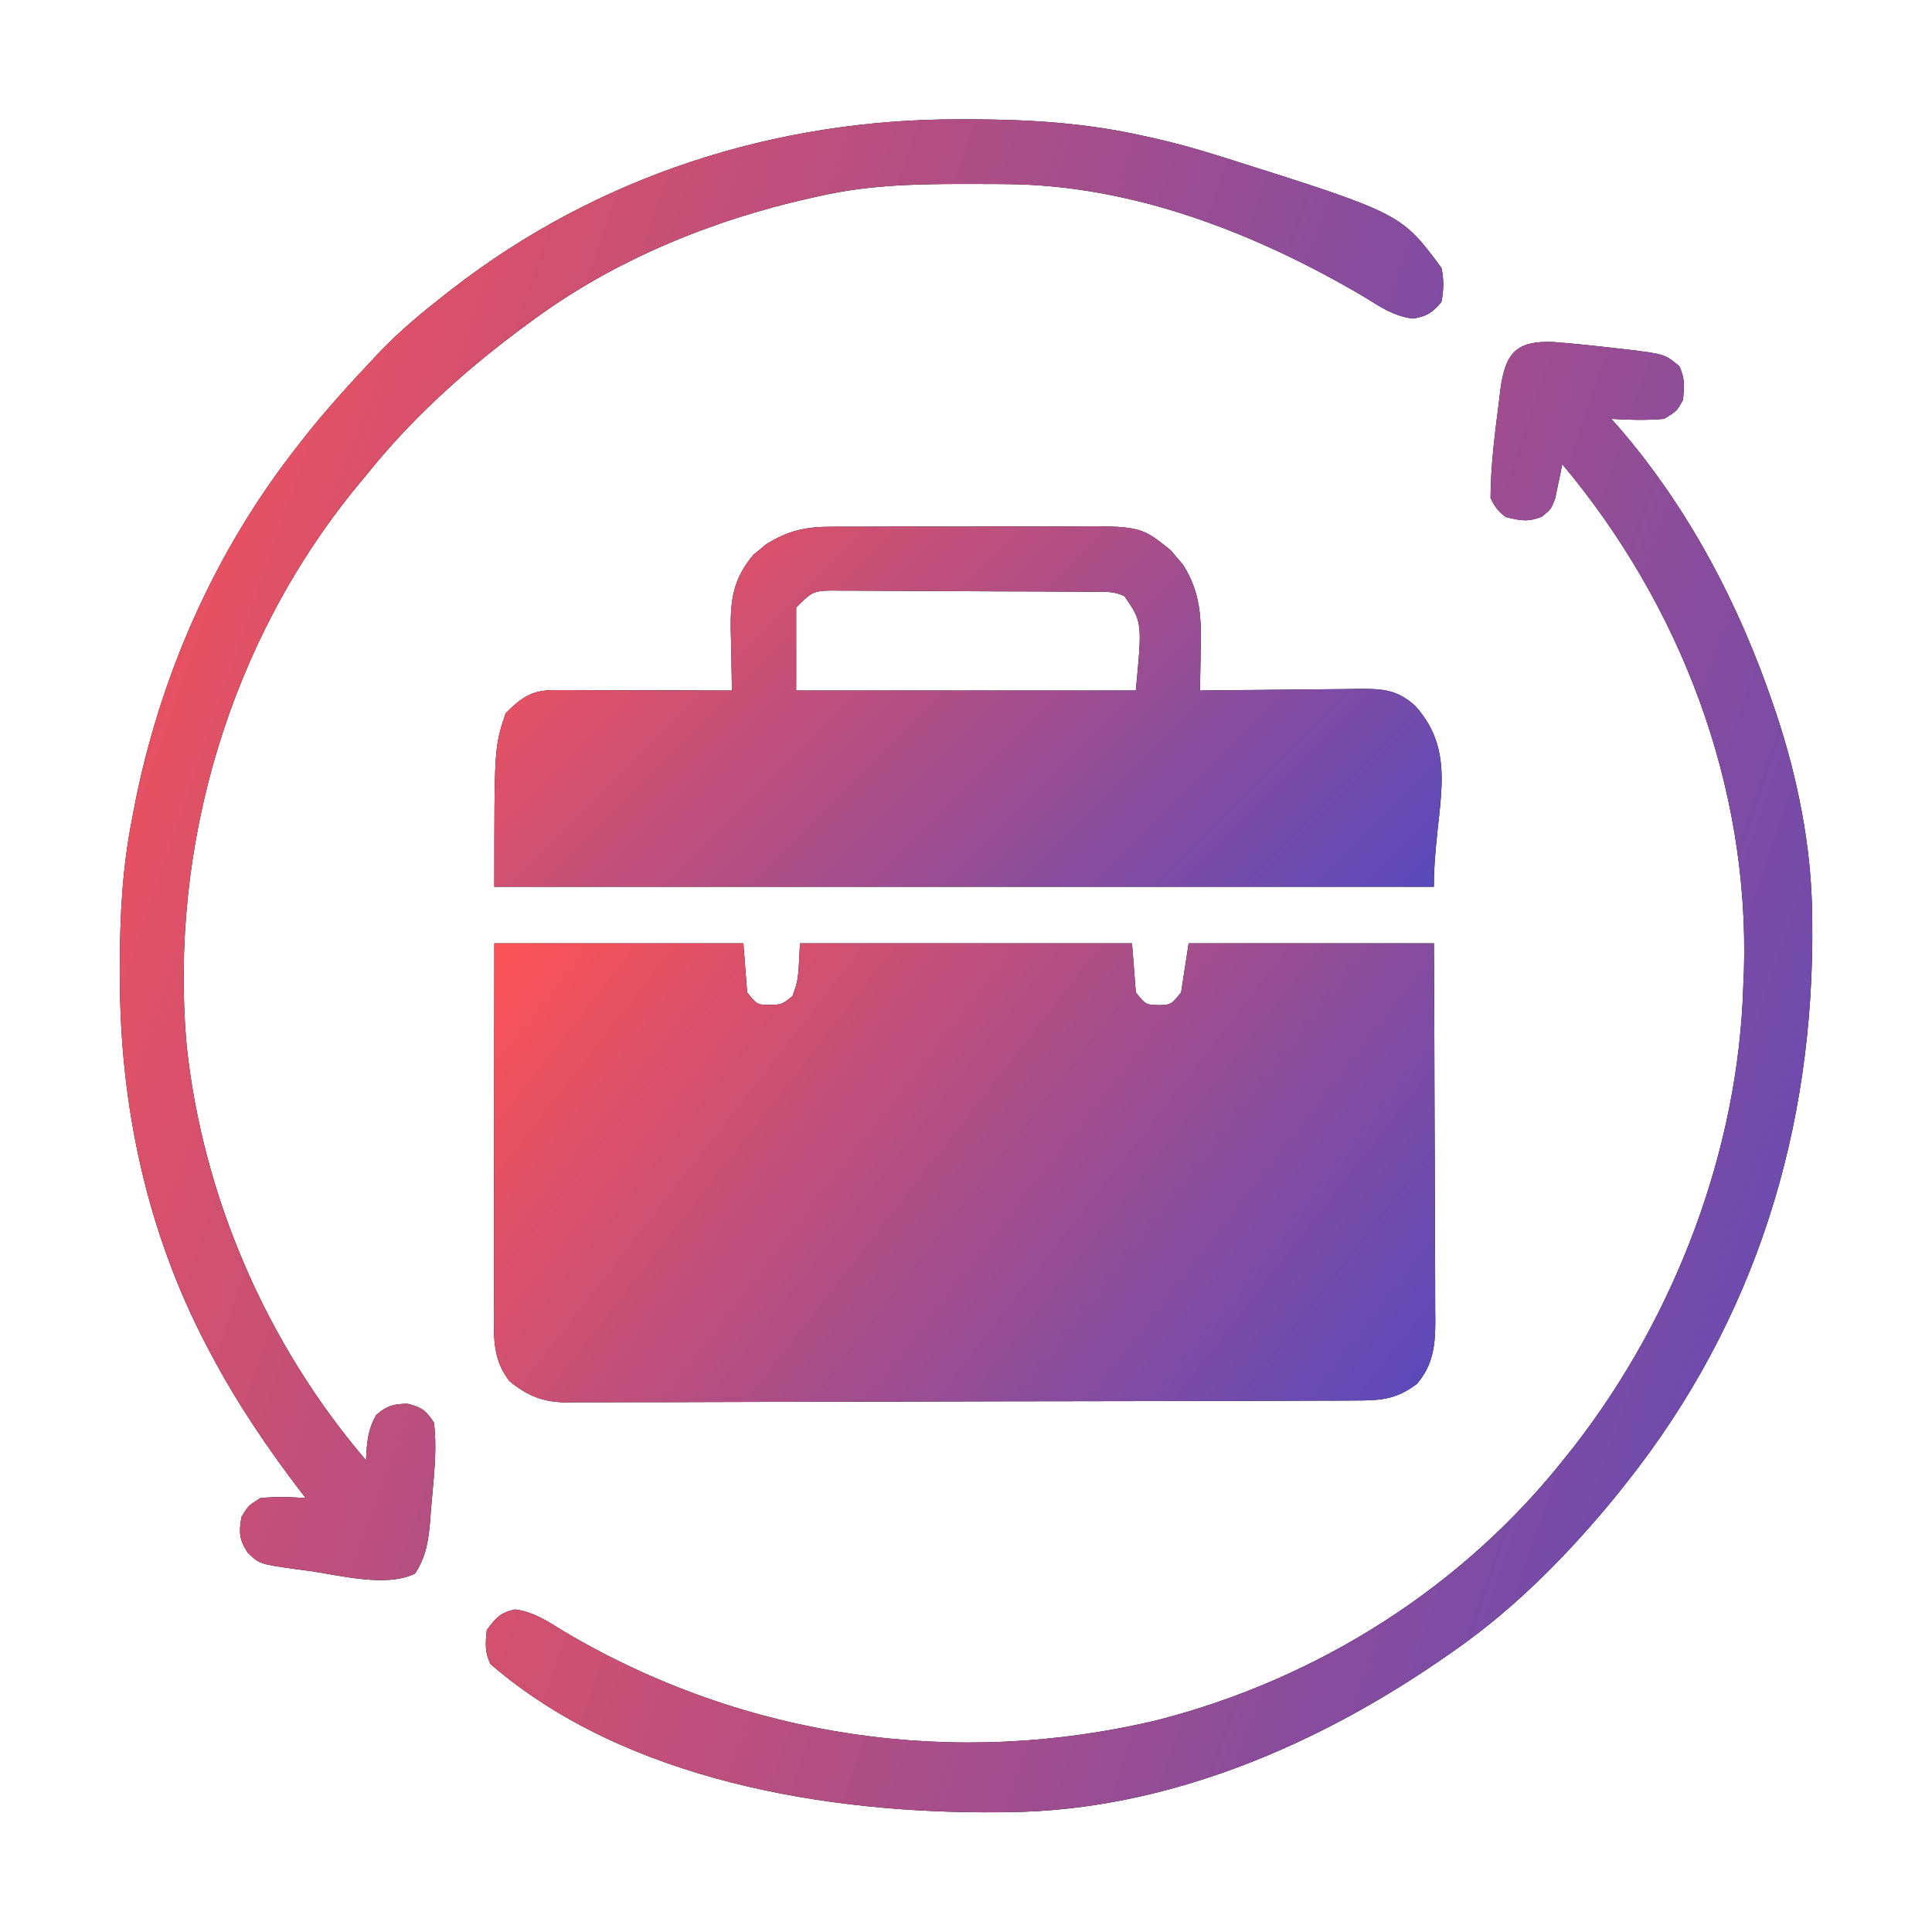 <?xml version="1.0" encoding="UTF-8"?>
<svg xmlns="http://www.w3.org/2000/svg" width="50" height="50" viewBox="0 0 50 50" fill="none">
  <path d="M12.793 24.414C14.92 24.414 17.047 24.414 19.239 24.414C19.287 25.043 19.287 25.043 19.336 25.684C19.595 26.004 19.595 26.004 19.922 26.007C20.233 25.998 20.233 25.998 20.508 25.781C20.658 25.369 20.658 25.369 20.704 24.414C23.54 24.414 26.375 24.414 29.297 24.414C29.329 24.833 29.362 25.252 29.395 25.684C29.654 26.003 29.654 26.003 29.981 26.013C30.308 26.003 30.308 26.003 30.567 25.684C30.631 25.265 30.696 24.846 30.762 24.414C32.857 24.414 34.952 24.414 37.11 24.414C37.122 27.019 37.122 27.019 37.124 28.13C37.126 28.888 37.128 29.645 37.132 30.403C37.135 31.014 37.137 31.625 37.138 32.236C37.138 32.469 37.139 32.702 37.141 32.935C37.143 33.262 37.143 33.589 37.143 33.915C37.144 34.011 37.145 34.108 37.146 34.207C37.144 34.821 37.087 35.33 36.67 35.815C36.131 36.222 35.73 36.245 35.074 36.245C34.984 36.246 34.895 36.246 34.803 36.247C34.502 36.248 34.201 36.249 33.9 36.249C33.685 36.25 33.469 36.251 33.254 36.252C32.546 36.254 31.838 36.256 31.13 36.257C30.887 36.258 30.643 36.258 30.399 36.259C29.386 36.261 28.373 36.263 27.36 36.264C27.097 36.264 26.834 36.264 26.571 36.265C26.506 36.265 26.44 36.265 26.373 36.265C25.315 36.266 24.257 36.269 23.198 36.273C22.112 36.278 21.025 36.28 19.938 36.28C19.328 36.281 18.718 36.282 18.108 36.285C17.534 36.288 16.96 36.289 16.386 36.288C16.176 36.288 15.965 36.288 15.755 36.29C15.467 36.292 15.179 36.291 14.891 36.29C14.808 36.291 14.725 36.293 14.64 36.294C14.046 36.286 13.645 36.12 13.184 35.742C12.845 35.305 12.781 34.856 12.782 34.314C12.781 34.226 12.781 34.138 12.781 34.048C12.782 33.953 12.782 33.858 12.782 33.76C12.782 33.659 12.782 33.558 12.782 33.454C12.782 33.12 12.783 32.787 12.784 32.453C12.784 32.222 12.784 31.991 12.784 31.759C12.785 31.151 12.786 30.542 12.787 29.933C12.788 29.203 12.788 28.473 12.789 27.742C12.79 26.633 12.792 25.523 12.793 24.414Z" fill="black"></path>
  <path d="M12.793 24.414C14.92 24.414 17.047 24.414 19.239 24.414C19.287 25.043 19.287 25.043 19.336 25.684C19.595 26.004 19.595 26.004 19.922 26.007C20.233 25.998 20.233 25.998 20.508 25.781C20.658 25.369 20.658 25.369 20.704 24.414C23.54 24.414 26.375 24.414 29.297 24.414C29.329 24.833 29.362 25.252 29.395 25.684C29.654 26.003 29.654 26.003 29.981 26.013C30.308 26.003 30.308 26.003 30.567 25.684C30.631 25.265 30.696 24.846 30.762 24.414C32.857 24.414 34.952 24.414 37.11 24.414C37.122 27.019 37.122 27.019 37.124 28.13C37.126 28.888 37.128 29.645 37.132 30.403C37.135 31.014 37.137 31.625 37.138 32.236C37.138 32.469 37.139 32.702 37.141 32.935C37.143 33.262 37.143 33.589 37.143 33.915C37.144 34.011 37.145 34.108 37.146 34.207C37.144 34.821 37.087 35.33 36.67 35.815C36.131 36.222 35.73 36.245 35.074 36.245C34.984 36.246 34.895 36.246 34.803 36.247C34.502 36.248 34.201 36.249 33.9 36.249C33.685 36.25 33.469 36.251 33.254 36.252C32.546 36.254 31.838 36.256 31.13 36.257C30.887 36.258 30.643 36.258 30.399 36.259C29.386 36.261 28.373 36.263 27.36 36.264C27.097 36.264 26.834 36.264 26.571 36.265C26.506 36.265 26.44 36.265 26.373 36.265C25.315 36.266 24.257 36.269 23.198 36.273C22.112 36.278 21.025 36.28 19.938 36.28C19.328 36.281 18.718 36.282 18.108 36.285C17.534 36.288 16.96 36.289 16.386 36.288C16.176 36.288 15.965 36.288 15.755 36.29C15.467 36.292 15.179 36.291 14.891 36.29C14.808 36.291 14.725 36.293 14.64 36.294C14.046 36.286 13.645 36.12 13.184 35.742C12.845 35.305 12.781 34.856 12.782 34.314C12.781 34.226 12.781 34.138 12.781 34.048C12.782 33.953 12.782 33.858 12.782 33.76C12.782 33.659 12.782 33.558 12.782 33.454C12.782 33.12 12.783 32.787 12.784 32.453C12.784 32.222 12.784 31.991 12.784 31.759C12.785 31.151 12.786 30.542 12.787 29.933C12.788 29.203 12.788 28.473 12.789 27.742C12.79 26.633 12.792 25.523 12.793 24.414Z" fill="url(#paint0_linear_17_788)"></path>
  <path d="M21.547 13.632C21.669 13.631 21.669 13.631 21.794 13.63C22.062 13.629 22.33 13.629 22.598 13.63C22.785 13.629 22.972 13.629 23.16 13.628C23.552 13.627 23.944 13.627 24.336 13.628C24.837 13.629 25.338 13.627 25.839 13.625C26.226 13.623 26.613 13.623 27 13.623C27.184 13.623 27.369 13.623 27.554 13.622C29.518 13.611 29.518 13.611 30.303 14.244C30.354 14.305 30.404 14.366 30.456 14.429C30.509 14.489 30.561 14.549 30.614 14.61C31.067 15.329 31.093 15.969 31.073 16.797C31.072 16.9 31.07 17.004 31.069 17.111C31.066 17.364 31.061 17.618 31.055 17.871C31.116 17.87 31.177 17.869 31.24 17.868C31.877 17.86 32.514 17.854 33.15 17.85C33.388 17.848 33.626 17.845 33.863 17.842C34.205 17.837 34.547 17.835 34.889 17.833C34.994 17.831 35.1 17.829 35.209 17.827C35.811 17.827 36.164 17.857 36.621 18.262C37.799 19.567 37.109 20.924 37.109 22.949C29.085 22.949 21.061 22.949 12.793 22.949C12.793 19.336 12.793 19.336 13.086 18.457C13.513 18.038 13.768 17.859 14.355 17.86C14.508 17.86 14.508 17.86 14.664 17.86C14.774 17.86 14.884 17.861 14.997 17.861C15.11 17.862 15.222 17.862 15.338 17.862C15.698 17.863 16.058 17.864 16.419 17.865C16.662 17.865 16.906 17.866 17.15 17.866C17.748 17.867 18.347 17.869 18.945 17.871C18.943 17.798 18.941 17.725 18.939 17.65C18.931 17.317 18.926 16.984 18.921 16.65C18.916 16.479 18.916 16.479 18.911 16.303C18.902 15.512 18.976 14.978 19.5 14.357C19.552 14.314 19.605 14.271 19.659 14.227C19.737 14.161 19.737 14.161 19.817 14.094C20.396 13.724 20.873 13.629 21.547 13.632ZM20.605 15.723C20.605 16.432 20.605 17.141 20.605 17.871C23.506 17.871 26.406 17.871 29.395 17.871C29.562 16.102 29.562 16.102 29.102 15.43C28.803 15.28 28.491 15.316 28.164 15.315C28.049 15.314 28.049 15.314 27.932 15.313C27.678 15.311 27.424 15.31 27.171 15.309C27.084 15.308 26.997 15.308 26.908 15.307C26.45 15.306 25.992 15.304 25.533 15.303C25.06 15.302 24.586 15.299 24.112 15.295C23.748 15.292 23.384 15.291 23.02 15.291C22.846 15.291 22.671 15.29 22.496 15.288C22.252 15.285 22.008 15.285 21.764 15.286C21.655 15.284 21.655 15.284 21.544 15.282C21.035 15.287 20.997 15.332 20.605 15.723Z" fill="black"></path>
  <path d="M21.547 13.632C21.669 13.631 21.669 13.631 21.794 13.63C22.062 13.629 22.33 13.629 22.598 13.63C22.785 13.629 22.972 13.629 23.16 13.628C23.552 13.627 23.944 13.627 24.336 13.628C24.837 13.629 25.338 13.627 25.839 13.625C26.226 13.623 26.613 13.623 27 13.623C27.184 13.623 27.369 13.623 27.554 13.622C29.518 13.611 29.518 13.611 30.303 14.244C30.354 14.305 30.404 14.366 30.456 14.429C30.509 14.489 30.561 14.549 30.614 14.61C31.067 15.329 31.093 15.969 31.073 16.797C31.072 16.9 31.07 17.004 31.069 17.111C31.066 17.364 31.061 17.618 31.055 17.871C31.116 17.87 31.177 17.869 31.24 17.868C31.877 17.86 32.514 17.854 33.15 17.85C33.388 17.848 33.626 17.845 33.863 17.842C34.205 17.837 34.547 17.835 34.889 17.833C34.994 17.831 35.1 17.829 35.209 17.827C35.811 17.827 36.164 17.857 36.621 18.262C37.799 19.567 37.109 20.924 37.109 22.949C29.085 22.949 21.061 22.949 12.793 22.949C12.793 19.336 12.793 19.336 13.086 18.457C13.513 18.038 13.768 17.859 14.355 17.86C14.508 17.86 14.508 17.86 14.664 17.86C14.774 17.86 14.884 17.861 14.997 17.861C15.11 17.862 15.222 17.862 15.338 17.862C15.698 17.863 16.058 17.864 16.419 17.865C16.662 17.865 16.906 17.866 17.15 17.866C17.748 17.867 18.347 17.869 18.945 17.871C18.943 17.798 18.941 17.725 18.939 17.65C18.931 17.317 18.926 16.984 18.921 16.65C18.916 16.479 18.916 16.479 18.911 16.303C18.902 15.512 18.976 14.978 19.5 14.357C19.552 14.314 19.605 14.271 19.659 14.227C19.737 14.161 19.737 14.161 19.817 14.094C20.396 13.724 20.873 13.629 21.547 13.632ZM20.605 15.723C20.605 16.432 20.605 17.141 20.605 17.871C23.506 17.871 26.406 17.871 29.395 17.871C29.562 16.102 29.562 16.102 29.102 15.43C28.803 15.28 28.491 15.316 28.164 15.315C28.049 15.314 28.049 15.314 27.932 15.313C27.678 15.311 27.424 15.31 27.171 15.309C27.084 15.308 26.997 15.308 26.908 15.307C26.45 15.306 25.992 15.304 25.533 15.303C25.06 15.302 24.586 15.299 24.112 15.295C23.748 15.292 23.384 15.291 23.02 15.291C22.846 15.291 22.671 15.29 22.496 15.288C22.252 15.285 22.008 15.285 21.764 15.286C21.655 15.284 21.655 15.284 21.544 15.282C21.035 15.287 20.997 15.332 20.605 15.723Z" fill="url(#paint1_linear_17_788)"></path>
  <path d="M24.835 3.088C24.977 3.088 24.977 3.088 25.122 3.088C26.643 3.092 28.101 3.18 29.59 3.516C29.673 3.534 29.756 3.552 29.842 3.571C30.384 3.693 30.915 3.839 31.445 4.004C31.562 4.04 31.562 4.04 31.681 4.077C36.264 5.524 36.264 5.524 37.305 6.934C37.371 7.233 37.362 7.512 37.305 7.813C37.071 8.095 36.925 8.185 36.565 8.245C36.066 8.183 35.709 7.932 35.285 7.672C32.503 6.034 29.309 4.785 26.036 4.765C25.96 4.765 25.884 4.764 25.806 4.763C25.562 4.762 25.318 4.761 25.073 4.761C24.99 4.761 24.907 4.761 24.821 4.761C23.588 4.762 22.397 4.801 21.192 5.078C21.118 5.094 21.044 5.111 20.968 5.127C18.407 5.703 15.887 6.734 13.77 8.301C13.669 8.375 13.569 8.448 13.466 8.524C11.974 9.64 10.637 10.847 9.473 12.305C9.409 12.382 9.344 12.459 9.278 12.539C5.956 16.562 4.375 21.878 4.83 27.057C5.253 30.992 6.903 34.784 9.473 37.793C9.475 37.735 9.478 37.678 9.48 37.618C9.508 37.231 9.543 36.963 9.735 36.621C10.016 36.379 10.178 36.336 10.547 36.328C10.923 36.431 11.01 36.485 11.231 36.816C11.323 37.561 11.211 38.354 11.151 39.099C11.145 39.192 11.138 39.285 11.131 39.381C11.086 39.886 11.025 40.286 10.742 40.723C10.007 41.09 8.793 40.768 8.014 40.656C7.898 40.641 7.781 40.627 7.661 40.611C6.721 40.477 6.721 40.477 6.418 40.193C6.19 39.851 6.178 39.661 6.25 39.258C6.421 38.971 6.421 38.971 6.738 38.77C7.133 38.73 7.516 38.741 7.91 38.77C7.875 38.723 7.839 38.677 7.802 38.629C6.928 37.487 6.143 36.33 5.469 35.059C5.43 34.986 5.392 34.914 5.352 34.839C3.792 31.864 3.103 28.607 3.101 25.269C3.101 25.186 3.101 25.103 3.101 25.018C3.102 23.721 3.164 22.467 3.418 21.192C3.434 21.106 3.451 21.02 3.467 20.931C4.124 17.519 5.56 14.255 7.715 11.524C7.789 11.429 7.863 11.334 7.94 11.236C8.485 10.555 9.07 9.912 9.668 9.277C9.736 9.206 9.803 9.134 9.872 9.061C10.385 8.532 10.944 8.07 11.524 7.617C11.577 7.576 11.63 7.534 11.685 7.491C15.466 4.554 20.068 3.079 24.835 3.088Z" fill="black"></path>
  <path d="M24.835 3.088C24.977 3.088 24.977 3.088 25.122 3.088C26.643 3.092 28.101 3.18 29.59 3.516C29.673 3.534 29.756 3.552 29.842 3.571C30.384 3.693 30.915 3.839 31.445 4.004C31.562 4.04 31.562 4.04 31.681 4.077C36.264 5.524 36.264 5.524 37.305 6.934C37.371 7.233 37.362 7.512 37.305 7.813C37.071 8.095 36.925 8.185 36.565 8.245C36.066 8.183 35.709 7.932 35.285 7.672C32.503 6.034 29.309 4.785 26.036 4.765C25.96 4.765 25.884 4.764 25.806 4.763C25.562 4.762 25.318 4.761 25.073 4.761C24.99 4.761 24.907 4.761 24.821 4.761C23.588 4.762 22.397 4.801 21.192 5.078C21.118 5.094 21.044 5.111 20.968 5.127C18.407 5.703 15.887 6.734 13.77 8.301C13.669 8.375 13.569 8.448 13.466 8.524C11.974 9.64 10.637 10.847 9.473 12.305C9.409 12.382 9.344 12.459 9.278 12.539C5.956 16.562 4.375 21.878 4.83 27.057C5.253 30.992 6.903 34.784 9.473 37.793C9.475 37.735 9.478 37.678 9.48 37.618C9.508 37.231 9.543 36.963 9.735 36.621C10.016 36.379 10.178 36.336 10.547 36.328C10.923 36.431 11.01 36.485 11.231 36.816C11.323 37.561 11.211 38.354 11.151 39.099C11.145 39.192 11.138 39.285 11.131 39.381C11.086 39.886 11.025 40.286 10.742 40.723C10.007 41.09 8.793 40.768 8.014 40.656C7.898 40.641 7.781 40.627 7.661 40.611C6.721 40.477 6.721 40.477 6.418 40.193C6.19 39.851 6.178 39.661 6.25 39.258C6.421 38.971 6.421 38.971 6.738 38.77C7.133 38.73 7.516 38.741 7.91 38.77C7.875 38.723 7.839 38.677 7.802 38.629C6.928 37.487 6.143 36.33 5.469 35.059C5.43 34.986 5.392 34.914 5.352 34.839C3.792 31.864 3.103 28.607 3.101 25.269C3.101 25.186 3.101 25.103 3.101 25.018C3.102 23.721 3.164 22.467 3.418 21.192C3.434 21.106 3.451 21.02 3.467 20.931C4.124 17.519 5.56 14.255 7.715 11.524C7.789 11.429 7.863 11.334 7.94 11.236C8.485 10.555 9.07 9.912 9.668 9.277C9.736 9.206 9.803 9.134 9.872 9.061C10.385 8.532 10.944 8.07 11.524 7.617C11.577 7.576 11.63 7.534 11.685 7.491C15.466 4.554 20.068 3.079 24.835 3.088Z" fill="url(#paint2_linear_17_788)"></path>
  <path d="M40.203 8.851C40.752 8.893 41.299 8.952 41.846 9.015C42 9.032 42 9.032 42.157 9.05C43.086 9.167 43.086 9.167 43.457 9.473C43.611 9.779 43.589 10.014 43.555 10.351C43.396 10.638 43.396 10.638 43.067 10.84C42.608 10.88 42.158 10.868 41.7 10.84C41.755 10.902 41.811 10.964 41.868 11.027C43.688 13.122 45.013 15.642 45.899 18.262C45.923 18.333 45.947 18.404 45.972 18.477C46.521 20.12 46.88 21.913 46.898 23.647C46.9 23.758 46.9 23.758 46.901 23.872C46.956 29.216 45.436 34.163 42.09 38.379C42.016 38.473 41.942 38.567 41.865 38.664C40.652 40.152 39.27 41.57 37.696 42.676C37.629 42.722 37.563 42.769 37.495 42.817C34.172 45.144 30.217 46.856 26.102 46.898C26.024 46.899 25.945 46.9 25.864 46.901C21.436 46.944 16.178 46.083 12.695 43.066C12.542 42.76 12.563 42.526 12.598 42.188C12.821 41.879 12.958 41.722 13.338 41.653C13.834 41.721 14.19 41.971 14.612 42.23C19.256 44.978 24.721 45.774 29.973 44.511C34.119 43.443 37.874 41.068 40.528 37.695C40.598 37.607 40.668 37.519 40.741 37.428C43.353 34.061 44.996 29.758 45.117 25.488C45.123 25.369 45.127 25.249 45.133 25.126C45.276 20.331 43.491 15.661 40.43 12.012C40.414 12.093 40.399 12.174 40.383 12.258C40.36 12.364 40.337 12.47 40.314 12.579C40.292 12.685 40.271 12.79 40.249 12.899C40.137 13.184 40.137 13.184 39.904 13.369C39.553 13.517 39.33 13.473 38.965 13.379C38.764 13.225 38.687 13.116 38.575 12.891C38.579 12.038 38.691 11.183 38.8 10.339C38.811 10.251 38.821 10.164 38.831 10.073C38.961 9.129 39.241 8.813 40.203 8.851Z" fill="black"></path>
  <path d="M40.203 8.851C40.752 8.893 41.299 8.952 41.846 9.015C42 9.032 42 9.032 42.157 9.05C43.086 9.167 43.086 9.167 43.457 9.473C43.611 9.779 43.589 10.014 43.555 10.351C43.396 10.638 43.396 10.638 43.067 10.84C42.608 10.88 42.158 10.868 41.7 10.84C41.755 10.902 41.811 10.964 41.868 11.027C43.688 13.122 45.013 15.642 45.899 18.262C45.923 18.333 45.947 18.404 45.972 18.477C46.521 20.12 46.88 21.913 46.898 23.647C46.9 23.758 46.9 23.758 46.901 23.872C46.956 29.216 45.436 34.163 42.09 38.379C42.016 38.473 41.942 38.567 41.865 38.664C40.652 40.152 39.27 41.57 37.696 42.676C37.629 42.722 37.563 42.769 37.495 42.817C34.172 45.144 30.217 46.856 26.102 46.898C26.024 46.899 25.945 46.9 25.864 46.901C21.436 46.944 16.178 46.083 12.695 43.066C12.542 42.76 12.563 42.526 12.598 42.188C12.821 41.879 12.958 41.722 13.338 41.653C13.834 41.721 14.19 41.971 14.612 42.23C19.256 44.978 24.721 45.774 29.973 44.511C34.119 43.443 37.874 41.068 40.528 37.695C40.598 37.607 40.668 37.519 40.741 37.428C43.353 34.061 44.996 29.758 45.117 25.488C45.123 25.369 45.127 25.249 45.133 25.126C45.276 20.331 43.491 15.661 40.43 12.012C40.414 12.093 40.399 12.174 40.383 12.258C40.36 12.364 40.337 12.47 40.314 12.579C40.292 12.685 40.271 12.79 40.249 12.899C40.137 13.184 40.137 13.184 39.904 13.369C39.553 13.517 39.33 13.473 38.965 13.379C38.764 13.225 38.687 13.116 38.575 12.891C38.579 12.038 38.691 11.183 38.8 10.339C38.811 10.251 38.821 10.164 38.831 10.073C38.961 9.129 39.241 8.813 40.203 8.851Z" fill="url(#paint3_linear_17_788)"></path>
  <defs>
    <linearGradient id="paint0_linear_17_788" x1="13.13" y1="24.636" x2="40.706" y2="46.156" gradientUnits="userSpaceOnUse">
      <stop stop-color="#FA5256"></stop>
      <stop offset="1" stop-color="#2147DF"></stop>
    </linearGradient>
    <linearGradient id="paint1_linear_17_788" x1="13.144" y1="13.794" x2="35.47" y2="36.117" gradientUnits="userSpaceOnUse">
      <stop stop-color="#FA5256"></stop>
      <stop offset="1" stop-color="#2147DF"></stop>
    </linearGradient>
    <linearGradient id="paint2_linear_17_788" x1="3.591" y1="3.796" x2="59.338" y2="23.013" gradientUnits="userSpaceOnUse">
      <stop stop-color="#FA5256"></stop>
      <stop offset="1" stop-color="#2147DF"></stop>
    </linearGradient>
    <linearGradient id="paint3_linear_17_788" x1="13.065" y1="9.56" x2="68.99" y2="28.757" gradientUnits="userSpaceOnUse">
      <stop stop-color="#FA5256"></stop>
      <stop offset="1" stop-color="#2147DF"></stop>
    </linearGradient>
  </defs>
</svg>
